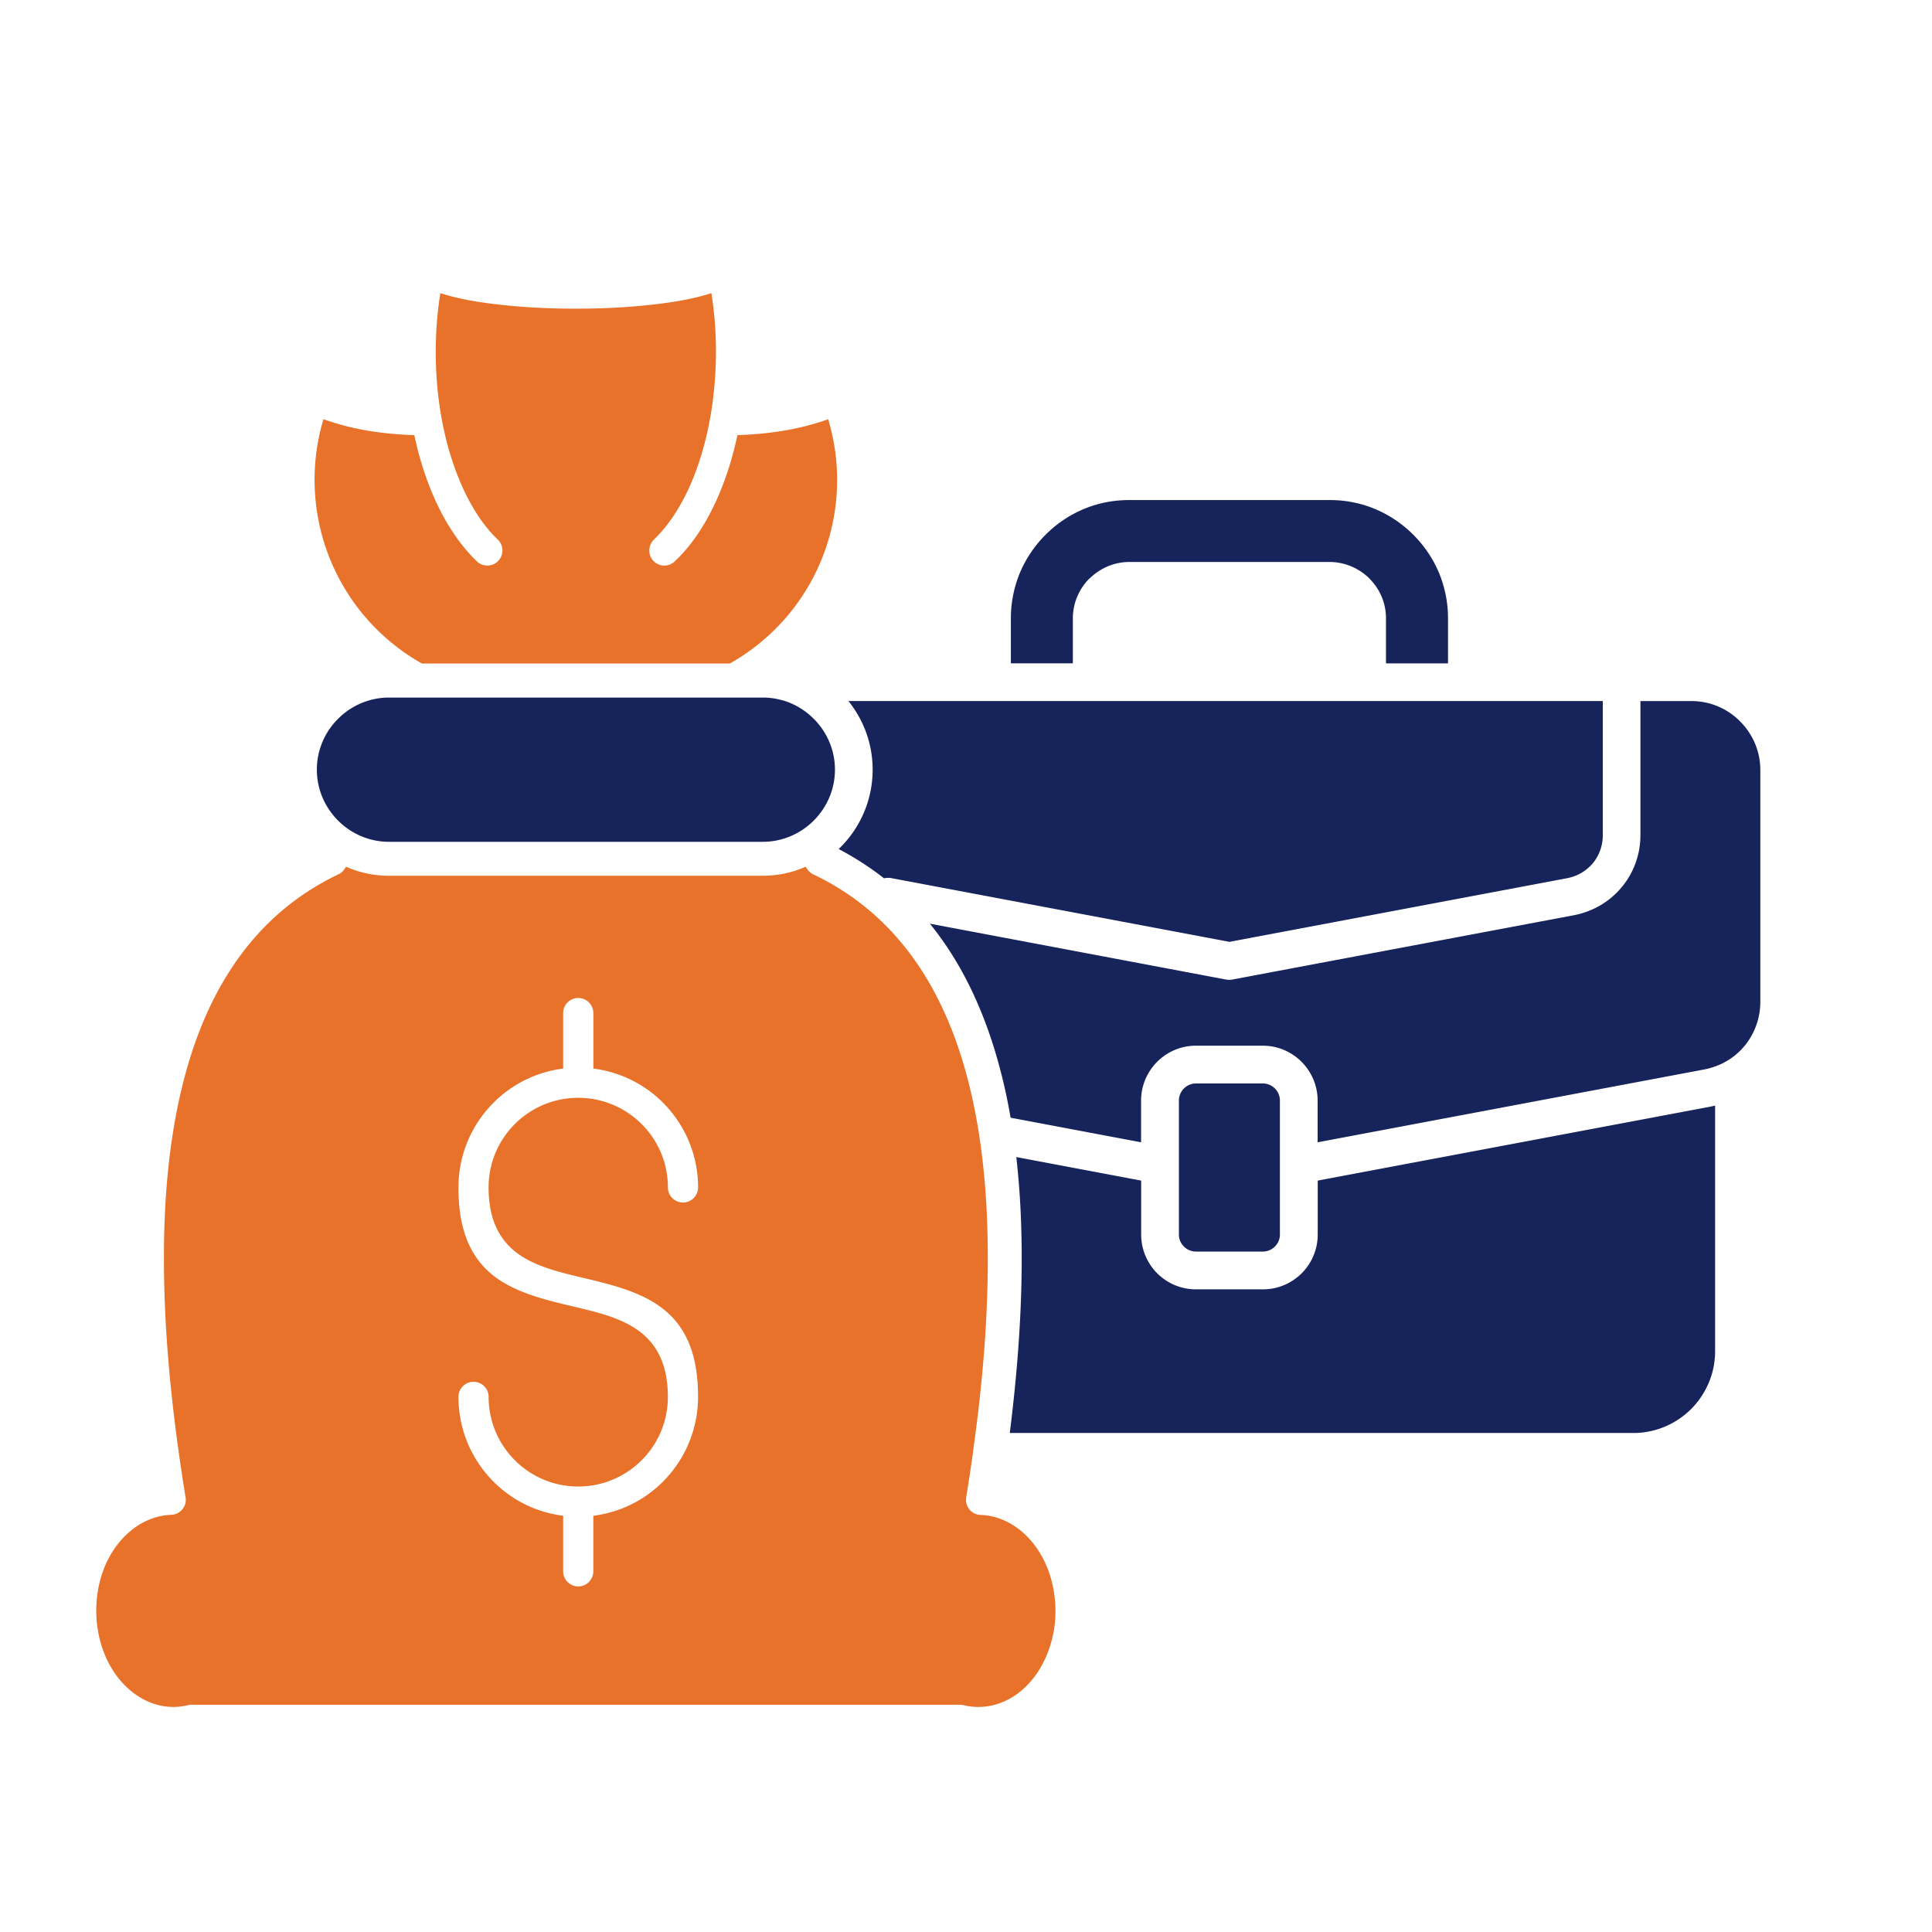 <svg xmlns="http://www.w3.org/2000/svg" version="1.1" xmlns:xlink="http://www.w3.org/1999/xlink" width="512" height="512" x="0" y="0" viewBox="0 0 512 512" style="enable-background:new 0 0 512 512" xml:space="preserve" class="hovered-paths"><g><path fill="#17235b" d="M267.88 175.79h16.44v-11.93c0-4.08 1.67-7.82 4.37-10.54l.03.03a15.23 15.23 0 0 1 4.85-3.26 14.66 14.66 0 0 1 5.67-1.16h53.15c1.98 0 3.91.43 5.7 1.16 1.81.77 3.46 1.87 4.85 3.23v.03c1.36 1.39 2.47 3 3.23 4.82a14.86 14.86 0 0 1 1.13 5.7v11.93h16.44v-11.93c0-4.25-.85-8.28-2.35-11.96-1.59-3.83-3.94-7.29-6.86-10.21a31.545 31.545 0 0 0-10.18-6.83c-3.68-1.53-7.71-2.35-11.96-2.35h-53.15c-4.25 0-8.28.82-11.96 2.35a31.545 31.545 0 0 0-10.18 6.83c-2.92 2.92-5.27 6.38-6.86 10.21-1.5 3.68-2.35 7.71-2.35 11.96v11.92zm66.81 111.34h-17.77c-1.22 0-2.35.51-3.17 1.33s-1.33 1.96-1.33 3.2v35.52c0 1.25.51 2.35 1.33 3.17s1.96 1.33 3.17 1.33h17.77c1.22 0 2.35-.51 3.17-1.33s1.33-1.93 1.33-3.17v-35.52c0-1.25-.51-2.38-1.33-3.2a4.477 4.477 0 0 0-3.17-1.33zm-65.36 19.5c2.38 20.83 1.79 45.21-1.73 73.13h165.26c5.95 0 11.37-2.44 15.31-6.35 3.91-3.94 6.35-9.35 6.35-15.31V293c-.34.08-.68.14-1.02.23l-104.29 19.64v14.31c0 4-1.64 7.63-4.25 10.26-2.64 2.61-6.26 4.25-10.26 4.25h-17.77c-4 0-7.63-1.64-10.26-4.25-2.61-2.64-4.25-6.26-4.25-10.26v-14.31zm-22.91-61.85c8.62 10.6 14.94 23.92 18.99 40 .94 3.66 1.73 7.48 2.41 11.42l34.58 6.52v-11.06c0-4 1.64-7.63 4.25-10.26 2.64-2.64 6.26-4.28 10.26-4.28h17.77c4 0 7.63 1.64 10.26 4.28 2.61 2.64 4.25 6.26 4.25 10.26v11.06l102.44-19.3c1.87-.37 3.63-.99 5.24-1.81.14-.11.31-.2.48-.28 1.93-1.08 3.6-2.49 4.99-4.17 2.61-3.17 4.17-7.26 4.17-11.71v-61.4c0-5.02-2.07-9.61-5.39-12.9a18.082 18.082 0 0 0-12.9-5.36h-13.49v35.52c0 5.24-1.84 10.06-4.96 13.8-3.12 3.77-7.51 6.43-12.64 7.43l-90.34 17.01c-.6.14-1.28.14-1.93.03zm-44.28-59.92H103.1c-5.24 0-10.03 2.15-13.49 5.61-3.49 3.46-5.64 8.25-5.64 13.49 0 5.27 2.15 10.03 5.64 13.52 3.46 3.46 8.25 5.61 13.49 5.61h99.04c5.24 0 10.03-2.15 13.49-5.61 3.49-3.49 5.64-8.25 5.64-13.52 0-5.24-2.15-10.03-5.64-13.49-2.27-2.27-5.07-3.97-8.22-4.88h-.06c-1.66-.48-3.39-.73-5.21-.73zm11 46.06c-3.4 1.42-7.12 2.18-11 2.18H103.1c-3.88 0-7.6-.77-11-2.18a4.64 4.64 0 0 1-1.96 1.67c-20.35 9.69-33.9 27.89-40.65 54.6-6.94 27.58-6.72 64.06.68 109.47.45 2.72-1.39 5.27-4.11 5.73-.28.03-.54.06-.79.06-3.46.17-6.8 1.5-9.64 3.74-3.03 2.38-5.53 5.81-7.17 10.01-1.67 4.31-2.27 9.01-1.81 13.58.42 4.54 1.87 8.9 4.28 12.59 2.3 3.54 5.3 6.15 8.59 7.6 3.17 1.42 6.66 1.79 10.09.96.4-.09.79-.14 1.19-.14h203.64c.54 0 1.05.06 1.53.23 3.32.71 6.69.34 9.75-1.05 3.29-1.45 6.29-4.05 8.59-7.6 2.41-3.69 3.86-8.05 4.28-12.59.45-4.56-.17-9.27-1.84-13.58-1.62-4.2-4.11-7.63-7.14-10.01-2.89-2.3-6.26-3.63-9.81-3.74-2.75-.11-4.9-2.41-4.79-5.16 0-.23.03-.43.06-.62.68-4.14 1.28-8.19 1.84-12.19 0-.26.06-.51.11-.77 5.41-39.43 4.99-71.6-1.28-96.52-6.75-26.7-20.3-44.9-40.65-54.6-.81-.37-1.46-.96-1.95-1.67zm11.71-45.13c4 4.99 6.41 11.31 6.41 18.17 0 8.02-3.26 15.31-8.53 20.58-.17.17-.31.31-.48.45 4.28 2.27 8.31 4.85 12.02 7.77a4.99 4.99 0 0 1 2.04-.03l89.52 16.87 89.49-16.87c2.78-.54 5.13-1.98 6.8-3.97 1.67-2.01 2.64-4.62 2.64-7.46v-35.52H224.85zm-45.33-36.31c-1.98 1.93-5.16 1.87-7.06-.11s-1.84-5.16.14-7.06l.57-.57c3.57-3.63 6.63-8.48 9.07-14.14 2.58-6.04 4.45-12.95 5.5-20.3 0-.08.03-.2.06-.28.68-4.99 1.02-10.18.94-15.39-.06-4.2-.4-8.45-1.02-12.67-8.48 2.55-21.88 3.83-35.09 3.83s-26.62-1.28-35.09-3.83c-.62 4.22-.96 8.48-1.02 12.67-.08 4.96.2 9.89.85 14.63v.14c1.05 7.71 2.98 15 5.7 21.32 2.58 5.95 5.78 10.97 9.58 14.6 1.98 1.9 2.04 5.07.14 7.06a4.983 4.983 0 0 1-7.06.11c-4.79-4.59-8.76-10.71-11.85-17.8-2.01-4.71-3.66-9.89-4.88-15.36-4.93-.23-9.3-.71-13.32-1.47-3.26-.65-6.32-1.45-9.27-2.44-3.2 11.45-2.52 23.27 1.42 33.9a54.746 54.746 0 0 0 24.32 28.54h80.96c11.57-6.58 19.96-16.81 24.32-28.54 3.94-10.63 4.62-22.45 1.39-33.9-2.92.99-5.98 1.79-9.27 2.44-4 .77-8.36 1.25-13.29 1.47-1.22 5.39-2.83 10.52-4.82 15.19-2.92 6.8-6.66 12.7-11.14 17.23zm-31.26 132.83v-13.83c0-2.78 2.24-5.02 4.99-5.02s4.99 2.24 4.99 5.02v13.83a32.62 32.62 0 0 1 18.17 9.21 32.665 32.665 0 0 1 9.58 23.16c0 2.78-2.24 5.02-4.99 5.02-2.78 0-4.99-2.24-4.99-5.02 0-6.26-2.55-11.96-6.69-16.07-4.11-4.14-9.78-6.66-16.07-6.66s-11.96 2.52-16.1 6.66a22.693 22.693 0 0 0-6.66 16.07c0 17.21 11.96 20.04 23.92 22.9 15.79 3.74 31.58 7.51 31.58 32.6 0 9.04-3.66 17.23-9.58 23.16-4.82 4.82-11.11 8.14-18.17 9.21v13.83c0 2.78-2.24 5.02-4.99 5.02s-4.99-2.24-4.99-5.02v-13.83a32.62 32.62 0 0 1-18.17-9.21 32.665 32.665 0 0 1-9.58-23.16c0-2.75 2.24-4.99 4.99-4.99s4.99 2.24 4.99 4.99c0 6.29 2.55 11.96 6.66 16.1 4.14 4.11 9.81 6.66 16.1 6.66s11.96-2.55 16.07-6.66c4.14-4.14 6.69-9.81 6.69-16.1 0-17.21-11.96-20.04-23.92-22.88-15.79-3.77-31.58-7.54-31.58-32.63 0-9.04 3.66-17.23 9.58-23.16a32.67 32.67 0 0 1 18.17-9.2z" opacity="1" data-original="#003b6e" class=""></path><path fill="#e87229" fill-rule="evenodd" d="M196.19 115.29c7.65-.31 15.05-1.39 22.31-3.85l.99-.34.28 1.02a55.784 55.784 0 0 1-1.42 34.53 55.73 55.73 0 0 1-24.75 29.08l-.23.11h-81.52l-.23-.11c-11.42-6.49-20.15-16.75-24.75-29.08a56.006 56.006 0 0 1-1.45-34.53l.28-1.02 1.02.34c7.26 2.47 14.66 3.54 22.31 3.85l.77.03.17.77c2.58 11.71 7.68 24.26 16.41 32.68 1.59 1.53 4.14 1.47 5.64-.11 1.53-1.59 1.5-4.11-.08-5.64-4.28-4.08-7.48-9.5-9.81-14.91-6.43-14.88-7.97-33.31-5.61-49.29l.17-1.13 1.11.34c4.96 1.47 10.4 2.27 15.56 2.81 6.38.68 12.84.96 19.25.96s12.87-.28 19.25-.96c5.13-.54 10.6-1.33 15.56-2.81l1.11-.34.17 1.13c1.39 9.5 1.36 19.13.03 28.63-1.76 12.33-6.32 26.73-15.45 35.57-1.56 1.53-1.62 4.05-.11 5.64a3.984 3.984 0 0 0 5.64.11l.77-.74c8.25-8.19 13.21-20.75 15.68-31.95l.17-.77zM51.79 451.77h-.99c-.34 0-.65.06-.94.11-8.05 1.96-15.45-2.32-19.79-8.99-7.34-11.23-5.9-28.91 4.93-37.5 2.95-2.32 6.46-3.77 10.21-3.94h.06c.2 0 .43-.03.62-.06 2.18-.37 3.66-2.41 3.29-4.56-3.29-20.3-5.61-41.02-5.73-61.6-.11-16.07 1.13-32.66 5.07-48.27 6.04-23.95 18.37-44.39 41.16-55.25.65-.31 1.19-.77 1.59-1.36l.45-.65.74.31c3.37 1.39 6.97 2.07 10.63 2.07h99.04c3.66 0 7.26-.68 10.6-2.07l.77-.31.45.65a4 4 0 0 0 1.56 1.36c22.82 10.86 35.15 31.29 41.19 55.25 3.52 13.95 4.88 28.66 5.05 43.03.25 17.97-1.3 36.08-3.77 53.86v.09c-.06.2-.09.4-.09.6v.09c-.57 4.08-1.19 8.14-1.84 12.22-.4 2.35 1.39 4.54 3.77 4.62 3.83.11 7.4 1.59 10.4 3.94 7.17 5.67 10.2 15.56 9.35 24.46-.79 8.5-5.36 17.43-13.46 21.03-3.26 1.45-6.86 1.84-10.35 1.08h-.12c-.4-.14-.79-.2-1.22-.2H51.79zm105.45-183.29c0-2.21-1.79-4-4-4s-4 1.79-4 4v14.71l-.85.11c-15.48 2.38-26.9 15.73-26.9 31.38 0 9.04 1.98 17.77 9.47 23.53 5.95 4.56 14.17 6.41 21.34 8.11 5.67 1.36 12.02 2.81 16.81 6.24 5.92 4.25 7.88 10.54 7.88 17.63 0 13.12-10.63 23.75-23.75 23.75s-23.75-10.63-23.75-23.75c0-2.21-1.79-4-4-4s-4 1.79-4 4c0 15.65 11.42 29.03 26.9 31.38l.85.14v14.68c0 2.21 1.79 4.03 4 4.03s4-1.81 4-4.03v-14.68l.85-.14c15.48-2.35 26.9-15.73 26.9-31.38 0-9.04-1.98-17.77-9.5-23.5-5.92-4.56-14.17-6.43-21.35-8.14-5.64-1.36-11.99-2.81-16.78-6.24-5.92-4.25-7.88-10.54-7.88-17.63 0-13.12 10.63-23.75 23.75-23.75S177 301.56 177 314.68c0 2.21 1.79 4 4 4s4-1.79 4-4c0-15.65-11.42-29-26.9-31.38l-.85-.11v-14.71z" clip-rule="evenodd" opacity="1" data-original="#08a6d0" class="hovered-path"></path></g></svg>